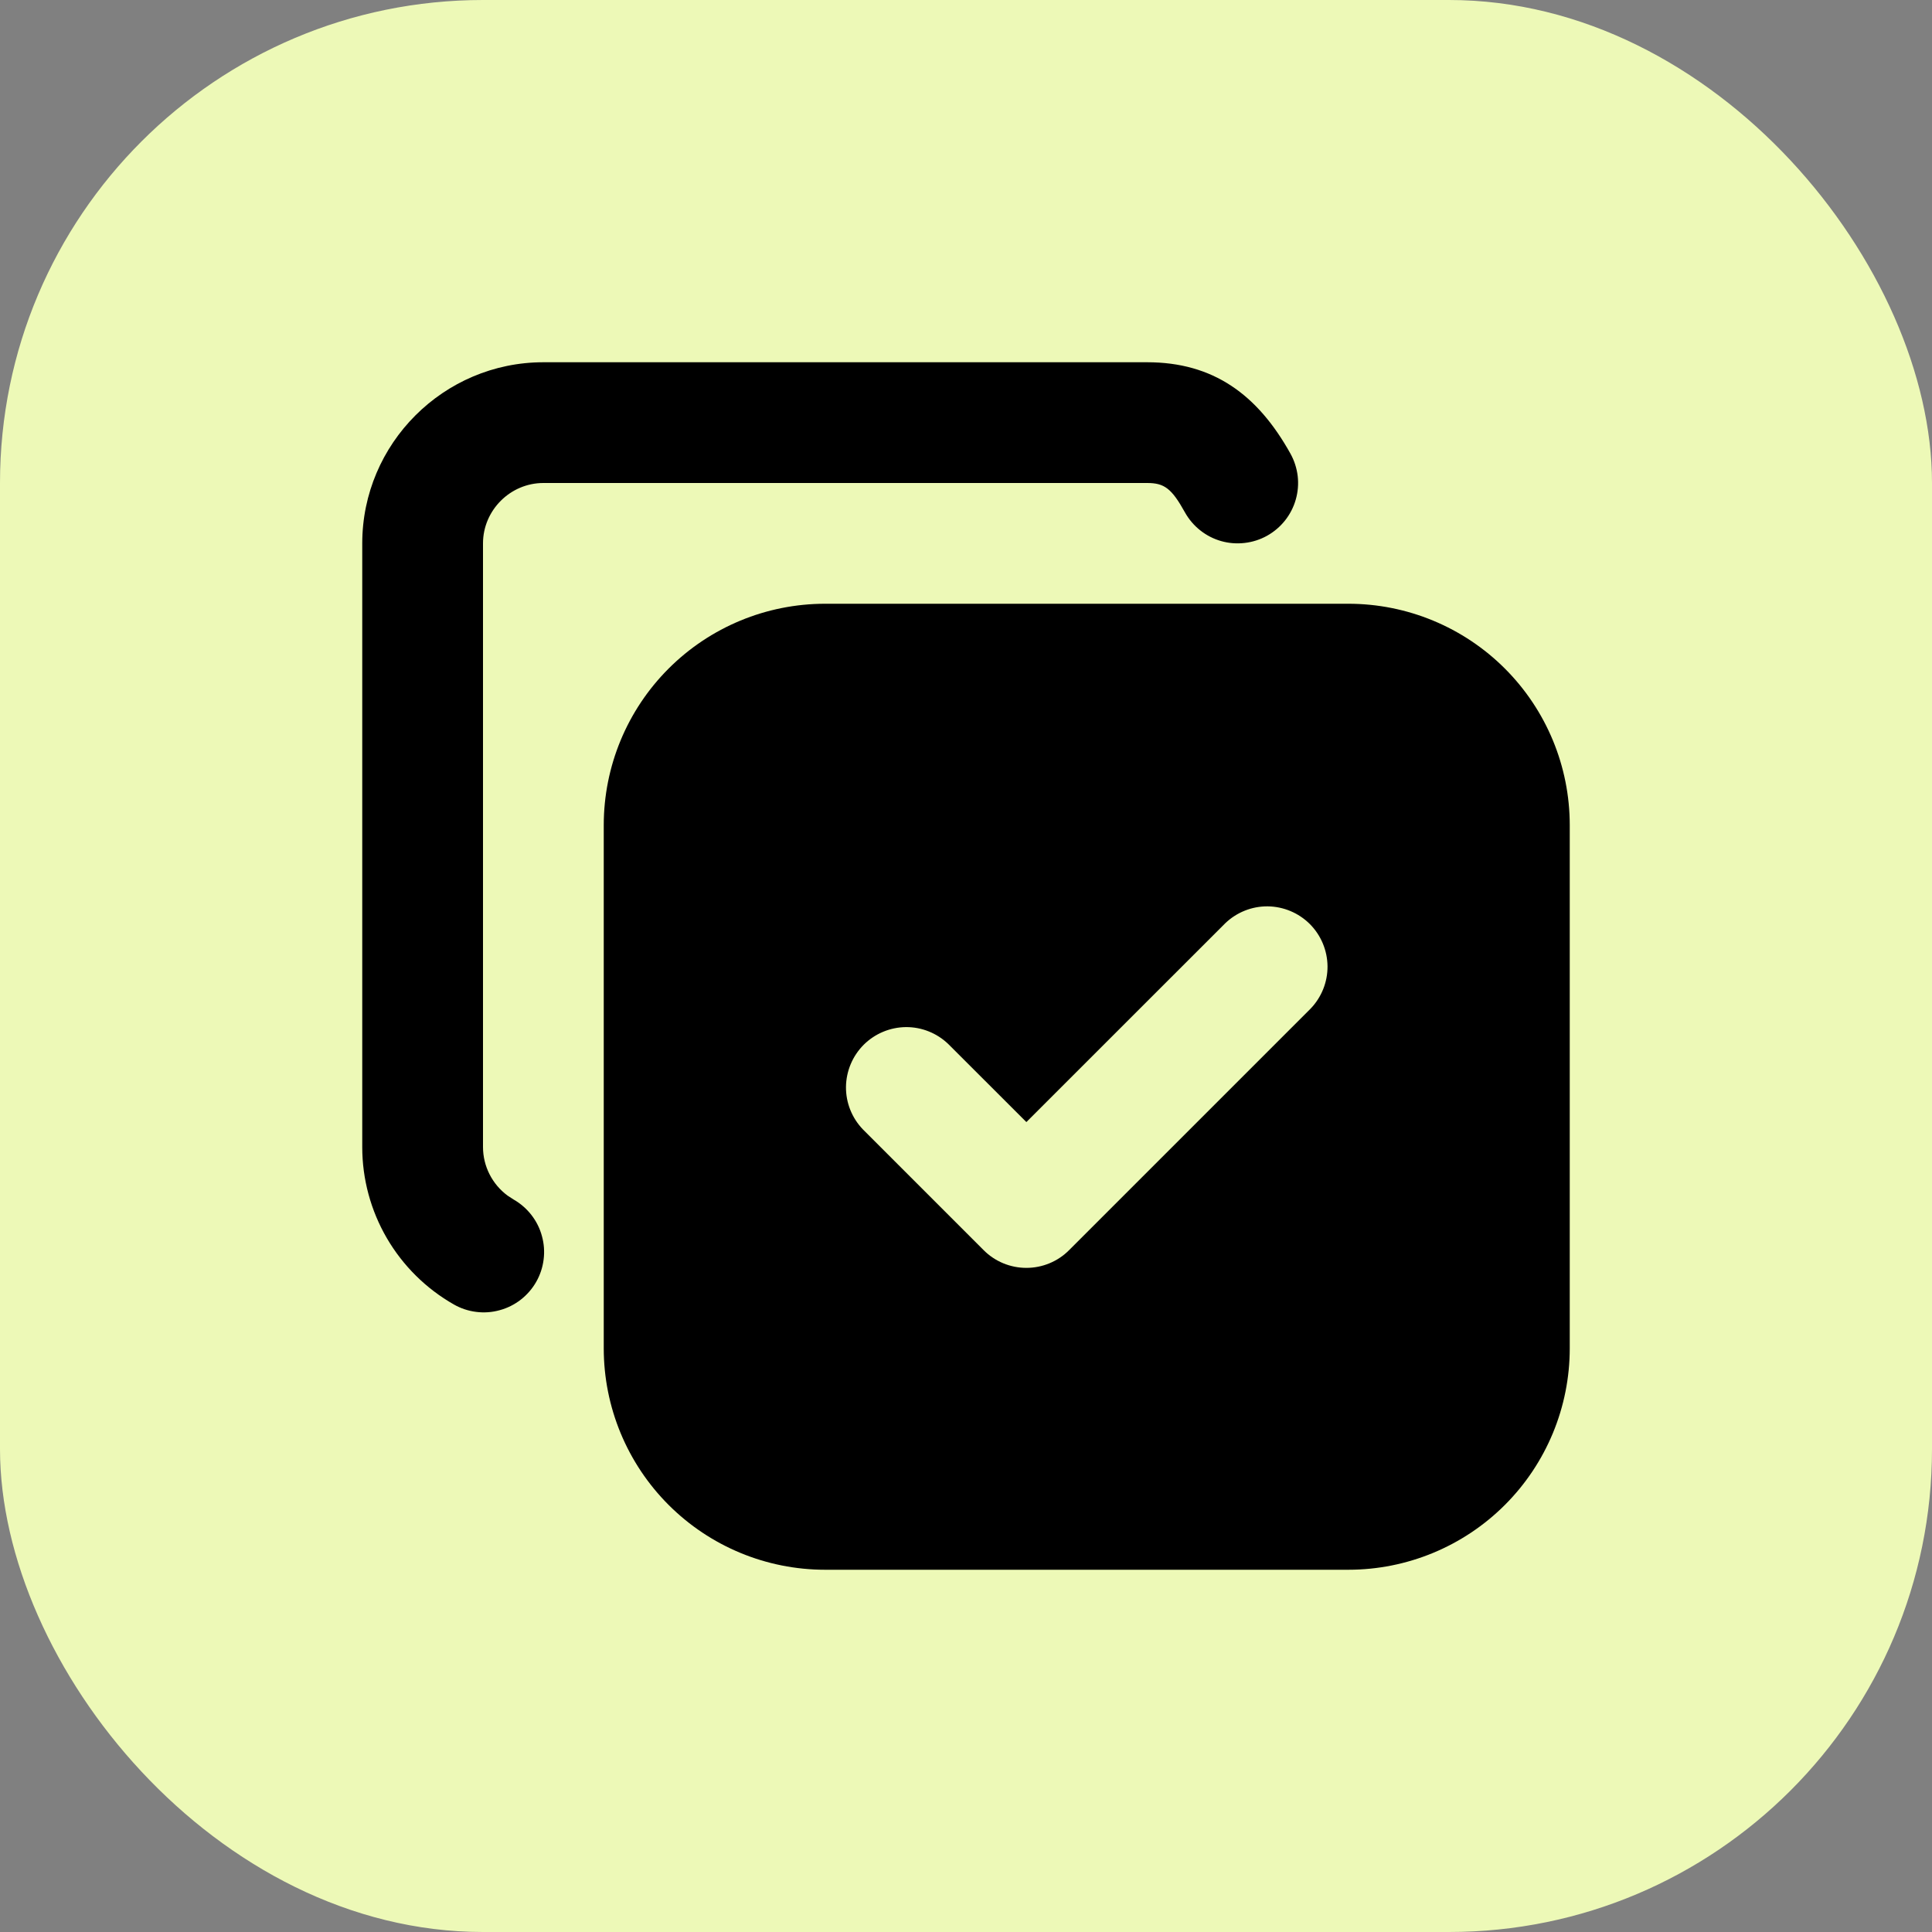 <svg width="32" height="32" viewBox="0 0 32 32" fill="none" xmlns="http://www.w3.org/2000/svg">
<rect x="0" y="0" width="32" height="32" fill="#808080" stroke="none"/>
<rect width="32" height="32" rx="8" fill="#EDF9B7"/>
<path d="M22.333 10C23.305 10 24.238 10.386 24.926 11.074C25.614 11.762 26 12.694 26 13.667V22.333C26 23.305 25.614 24.238 24.926 24.926C24.238 25.614 23.305 26 22.333 26H13.667C12.694 26 11.762 25.614 11.074 24.926C10.386 24.238 10 23.305 10 22.333V13.667C10 12.694 10.386 11.762 11.074 11.074C11.762 10.386 12.694 10 13.667 10H22.333ZM19 6C20.094 6 20.828 6.533 21.374 7.514C21.438 7.629 21.478 7.755 21.494 7.885C21.509 8.016 21.498 8.148 21.462 8.274C21.426 8.401 21.365 8.519 21.284 8.621C21.202 8.724 21.101 8.81 20.986 8.874C20.871 8.938 20.745 8.978 20.614 8.993C20.484 9.008 20.352 8.998 20.226 8.962C20.099 8.926 19.981 8.865 19.878 8.783C19.776 8.702 19.69 8.601 19.626 8.486C19.405 8.088 19.284 8 19 8H9C8.452 8 8 8.452 8 9V18.998C8 19.318 8.154 19.616 8.407 19.803L8.507 19.868C8.621 19.933 8.721 20.02 8.802 20.124C8.882 20.227 8.942 20.346 8.976 20.473C9.011 20.599 9.021 20.732 9.004 20.862C8.988 20.992 8.946 21.118 8.881 21.232C8.816 21.346 8.729 21.446 8.625 21.527C8.522 21.607 8.403 21.667 8.276 21.701C8.15 21.736 8.018 21.746 7.887 21.729C7.757 21.713 7.631 21.671 7.517 21.606C7.057 21.344 6.674 20.965 6.407 20.507C6.141 20.05 6 19.53 6 19V9C6 7.348 7.348 6 9 6H19ZM20.293 15.293L17 18.585L15.707 17.293C15.518 17.111 15.266 17.01 15.004 17.012C14.741 17.015 14.491 17.12 14.305 17.305C14.12 17.491 14.015 17.741 14.012 18.004C14.01 18.266 14.111 18.518 14.293 18.707L16.293 20.707C16.48 20.895 16.735 21 17 21C17.265 21 17.52 20.895 17.707 20.707L21.707 16.707C21.889 16.518 21.99 16.266 21.988 16.004C21.985 15.741 21.88 15.491 21.695 15.305C21.509 15.12 21.259 15.015 20.996 15.012C20.734 15.01 20.482 15.111 20.293 15.293Z" fill="black"/>
</svg>
